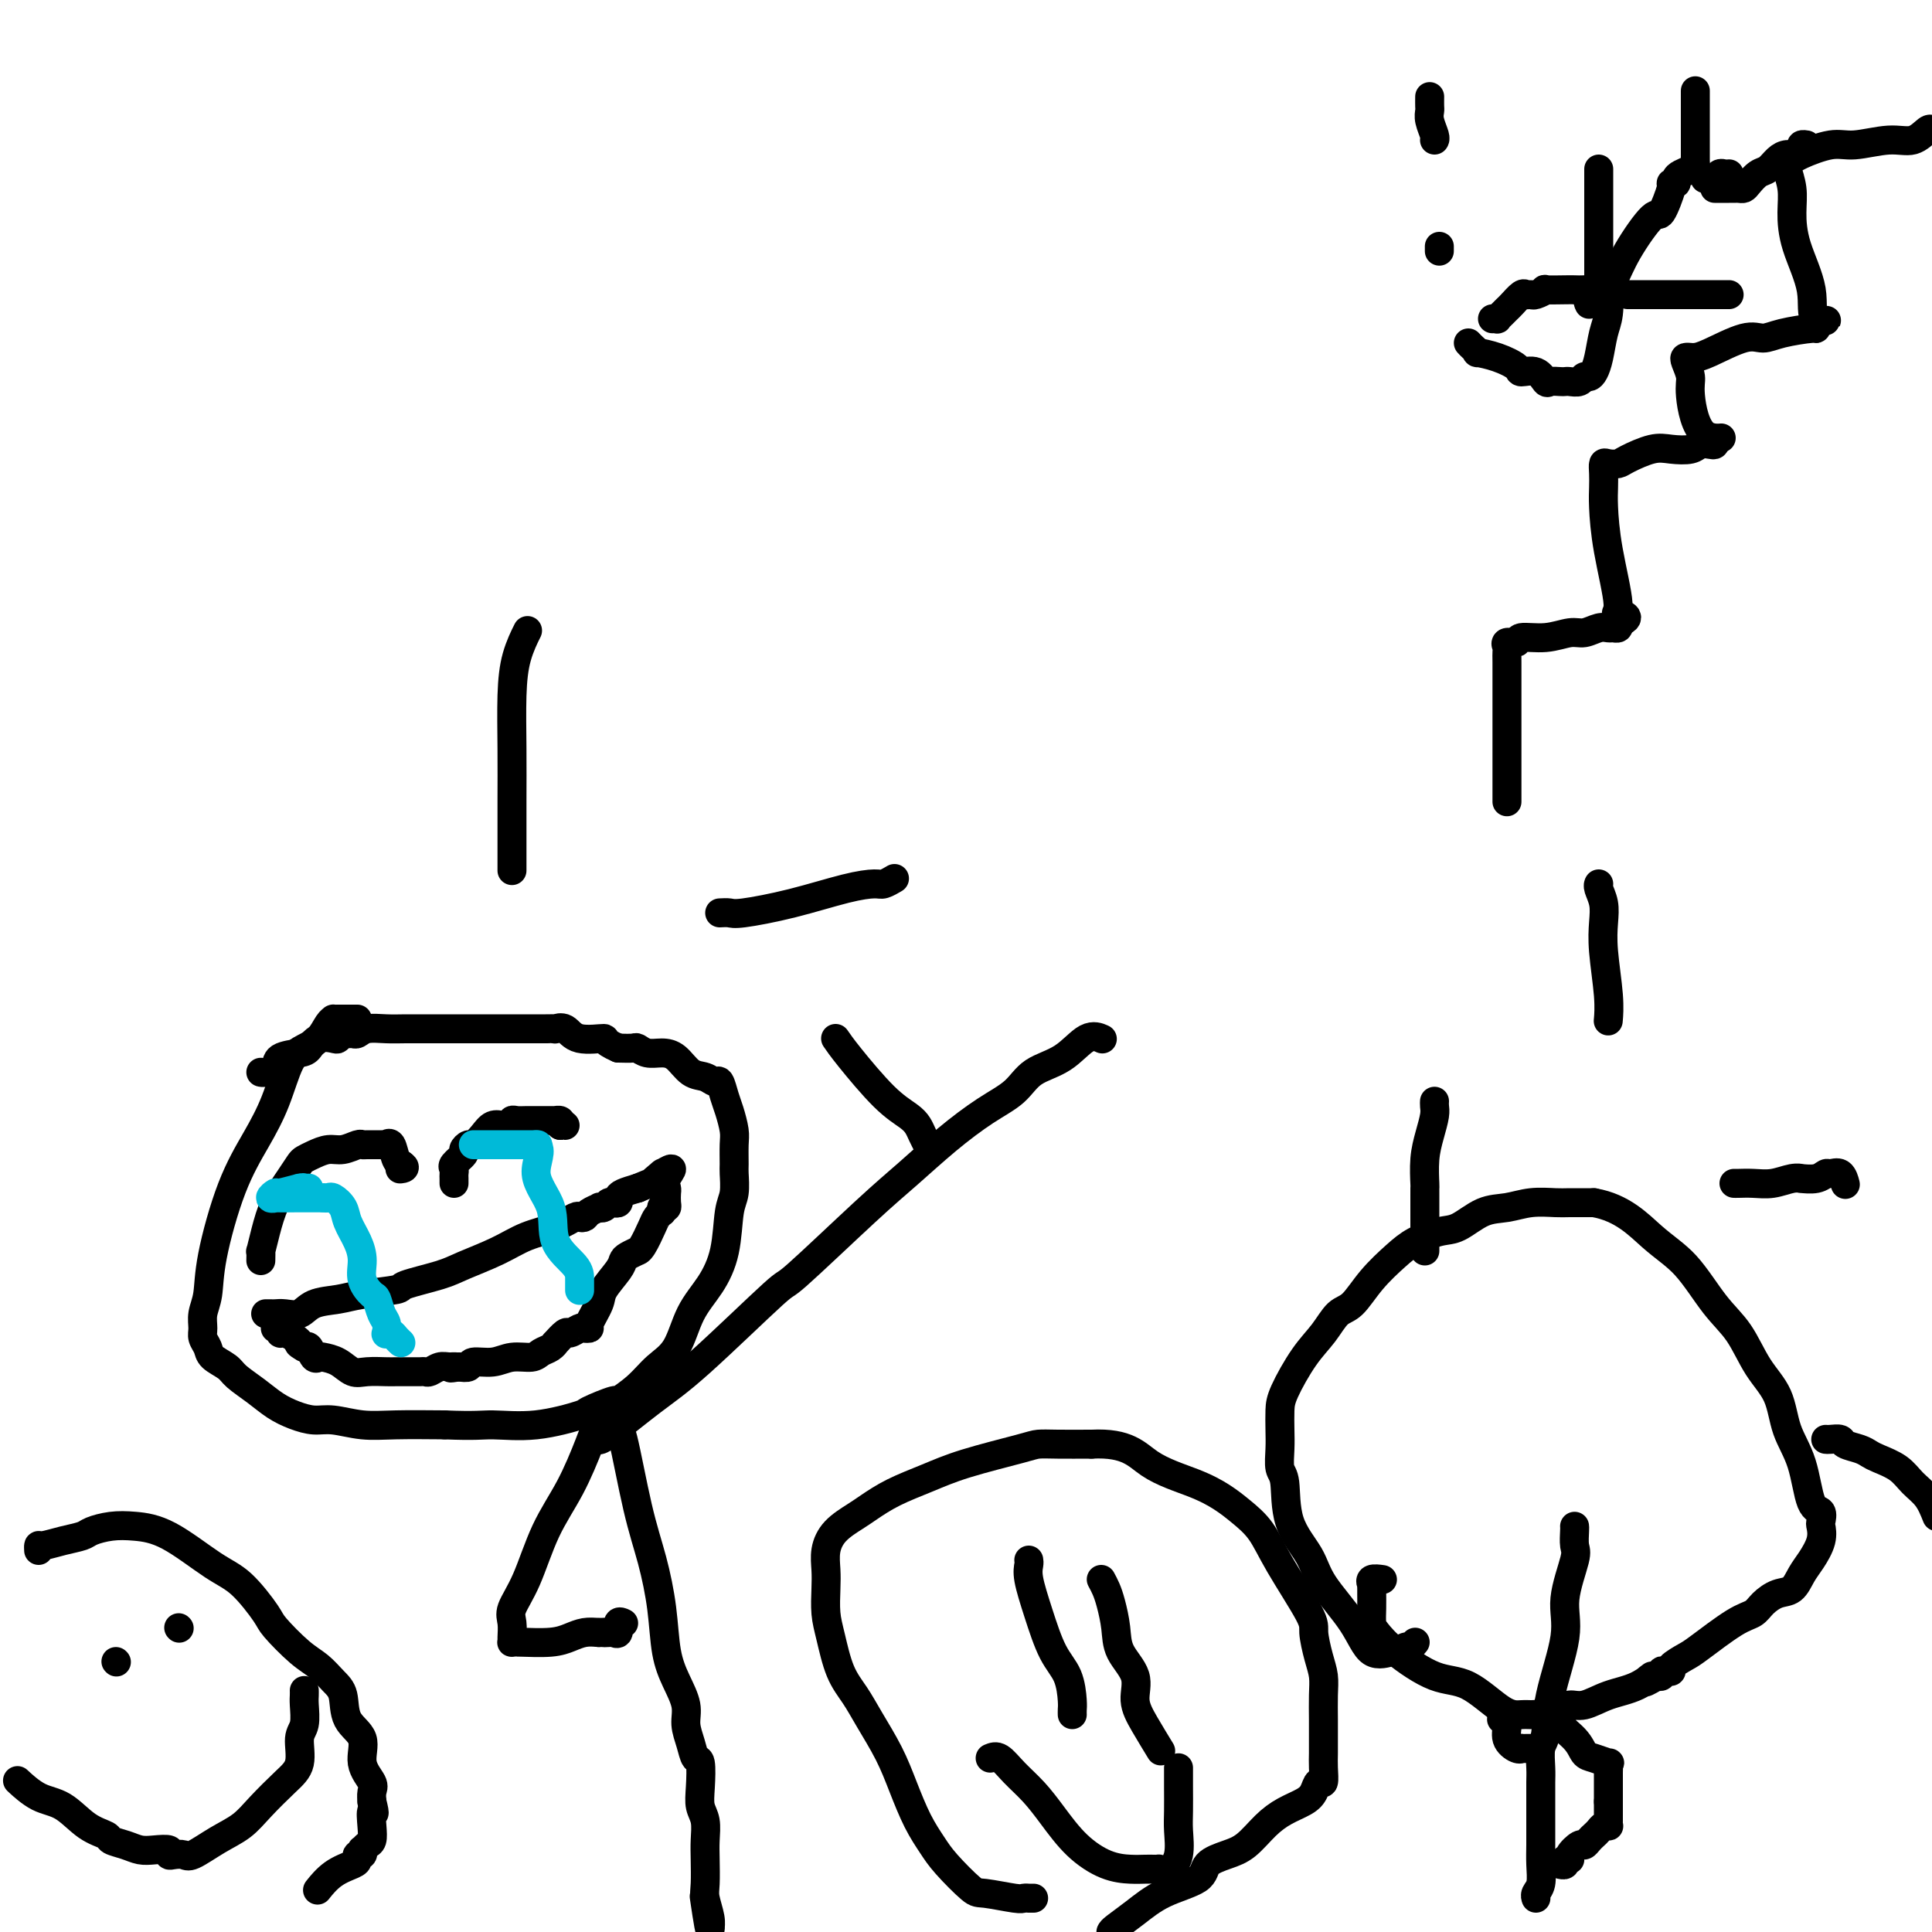 <svg viewBox='0 0 400 400' version='1.1' xmlns='http://www.w3.org/2000/svg' xmlns:xlink='http://www.w3.org/1999/xlink'><g fill='none' stroke='#000000' stroke-width='6' stroke-linecap='round' stroke-linejoin='round'><path d='M74,211c-0.341,-0.000 -0.683,-0.000 -1,0c-0.317,0.000 -0.611,0.000 -1,0c-0.389,-0.000 -0.874,-0.000 -1,0c-0.126,0.000 0.107,0.001 0,0c-0.107,-0.001 -0.556,-0.005 -1,0c-0.444,0.005 -0.884,0.018 -1,0c-0.116,-0.018 0.093,-0.067 0,0c-0.093,0.067 -0.489,0.248 -1,1c-0.511,0.752 -1.139,2.074 -2,3c-0.861,0.926 -1.955,1.457 -3,2c-1.045,0.543 -2.042,1.098 -3,3c-0.958,1.902 -1.877,5.152 -3,8c-1.123,2.848 -2.448,5.294 -4,8c-1.552,2.706 -3.330,5.673 -5,10c-1.670,4.327 -3.233,10.013 -4,14c-0.767,3.987 -0.738,6.276 -1,8c-0.262,1.724 -0.815,2.885 -1,4c-0.185,1.115 -0.001,2.186 0,3c0.001,0.814 -0.181,1.372 0,2c0.181,0.628 0.726,1.326 1,2c0.274,0.674 0.278,1.325 1,2c0.722,0.675 2.163,1.375 3,2c0.837,0.625 1.070,1.177 2,2c0.930,0.823 2.557,1.918 4,3c1.443,1.082 2.702,2.150 4,3c1.298,0.850 2.636,1.482 4,2c1.364,0.518 2.755,0.923 4,1c1.245,0.077 2.344,-0.175 4,0c1.656,0.175 3.869,0.778 6,1c2.131,0.222 4.180,0.063 7,0c2.820,-0.063 6.410,-0.032 10,0'/><path d='M92,295c6.658,0.279 7.803,-0.024 10,0c2.197,0.024 5.447,0.377 9,0c3.553,-0.377 7.409,-1.482 9,-2c1.591,-0.518 0.918,-0.449 2,-1c1.082,-0.551 3.921,-1.722 5,-2c1.079,-0.278 0.399,0.338 1,0c0.601,-0.338 2.485,-1.631 4,-3c1.515,-1.369 2.661,-2.813 4,-4c1.339,-1.187 2.869,-2.117 4,-4c1.131,-1.883 1.862,-4.719 3,-7c1.138,-2.281 2.683,-4.009 4,-6c1.317,-1.991 2.405,-4.247 3,-7c0.595,-2.753 0.695,-6.005 1,-8c0.305,-1.995 0.815,-2.735 1,-4c0.185,-1.265 0.047,-3.056 0,-4c-0.047,-0.944 -0.001,-1.042 0,-2c0.001,-0.958 -0.041,-2.776 0,-4c0.041,-1.224 0.166,-1.854 0,-3c-0.166,-1.146 -0.624,-2.808 -1,-4c-0.376,-1.192 -0.670,-1.914 -1,-3c-0.330,-1.086 -0.696,-2.536 -1,-3c-0.304,-0.464 -0.545,0.057 -1,0c-0.455,-0.057 -1.122,-0.694 -2,-1c-0.878,-0.306 -1.965,-0.282 -3,-1c-1.035,-0.718 -2.016,-2.178 -3,-3c-0.984,-0.822 -1.971,-1.005 -3,-1c-1.029,0.005 -2.101,0.197 -3,0c-0.899,-0.197 -1.627,-0.784 -2,-1c-0.373,-0.216 -0.392,-0.062 -1,0c-0.608,0.062 -1.804,0.031 -3,0'/><path d='M128,217c-3.664,-1.568 -2.326,-1.989 -3,-2c-0.674,-0.011 -3.362,0.389 -5,0c-1.638,-0.389 -2.228,-1.568 -3,-2c-0.772,-0.432 -1.728,-0.116 -2,0c-0.272,0.116 0.139,0.031 0,0c-0.139,-0.031 -0.829,-0.008 -2,0c-1.171,0.008 -2.825,0.002 -4,0c-1.175,-0.002 -1.872,-0.001 -3,0c-1.128,0.001 -2.689,0.000 -4,0c-1.311,-0.000 -2.374,-0.000 -4,0c-1.626,0.000 -3.817,0.000 -5,0c-1.183,-0.000 -1.360,-0.001 -2,0c-0.640,0.001 -1.744,0.004 -3,0c-1.256,-0.004 -2.665,-0.015 -4,0c-1.335,0.015 -2.595,0.057 -4,0c-1.405,-0.057 -2.954,-0.212 -4,0c-1.046,0.212 -1.590,0.793 -2,1c-0.410,0.207 -0.685,0.042 -1,0c-0.315,-0.042 -0.668,0.040 -1,0c-0.332,-0.040 -0.642,-0.200 -1,0c-0.358,0.200 -0.765,0.761 -1,1c-0.235,0.239 -0.298,0.157 -1,0c-0.702,-0.157 -2.043,-0.389 -3,0c-0.957,0.389 -1.531,1.400 -2,2c-0.469,0.600 -0.833,0.788 -2,1c-1.167,0.212 -3.136,0.449 -4,1c-0.864,0.551 -0.623,1.416 -1,2c-0.377,0.584 -1.371,0.888 -2,1c-0.629,0.112 -0.894,0.032 -1,0c-0.106,-0.032 -0.053,-0.016 0,0'/><path d='M55,272c0.350,-0.004 0.700,-0.008 1,0c0.300,0.008 0.551,0.027 1,0c0.449,-0.027 1.095,-0.101 2,0c0.905,0.101 2.069,0.378 3,0c0.931,-0.378 1.631,-1.410 3,-2c1.369,-0.590 3.409,-0.739 5,-1c1.591,-0.261 2.733,-0.636 5,-1c2.267,-0.364 5.659,-0.719 7,-1c1.341,-0.281 0.632,-0.488 2,-1c1.368,-0.512 4.812,-1.330 7,-2c2.188,-0.670 3.119,-1.192 5,-2c1.881,-0.808 4.713,-1.901 7,-3c2.287,-1.099 4.028,-2.203 6,-3c1.972,-0.797 4.176,-1.288 6,-2c1.824,-0.712 3.267,-1.644 4,-2c0.733,-0.356 0.756,-0.134 1,0c0.244,0.134 0.709,0.180 1,0c0.291,-0.180 0.407,-0.588 1,-1c0.593,-0.412 1.664,-0.829 2,-1c0.336,-0.171 -0.064,-0.098 0,0c0.064,0.098 0.591,0.219 1,0c0.409,-0.219 0.700,-0.780 1,-1c0.300,-0.220 0.611,-0.100 1,0c0.389,0.100 0.857,0.182 1,0c0.143,-0.182 -0.038,-0.626 0,-1c0.038,-0.374 0.297,-0.678 1,-1c0.703,-0.322 1.852,-0.661 3,-1'/><path d='M132,246c6.891,-2.884 3.618,-1.093 3,-1c-0.618,0.093 1.418,-1.513 2,-2c0.582,-0.487 -0.289,0.145 0,0c0.289,-0.145 1.737,-1.066 2,-1c0.263,0.066 -0.661,1.117 -1,2c-0.339,0.883 -0.094,1.596 0,2c0.094,0.404 0.035,0.500 0,1c-0.035,0.500 -0.048,1.404 0,2c0.048,0.596 0.157,0.885 0,1c-0.157,0.115 -0.578,0.058 -1,0'/><path d='M137,250c0.052,1.265 0.181,0.928 0,1c-0.181,0.072 -0.674,0.554 -1,1c-0.326,0.446 -0.486,0.854 -1,2c-0.514,1.146 -1.381,3.028 -2,4c-0.619,0.972 -0.990,1.035 -1,1c-0.010,-0.035 0.340,-0.168 0,0c-0.340,0.168 -1.371,0.637 -2,1c-0.629,0.363 -0.856,0.619 -1,1c-0.144,0.381 -0.206,0.887 -1,2c-0.794,1.113 -2.321,2.835 -3,4c-0.679,1.165 -0.509,1.775 -1,3c-0.491,1.225 -1.641,3.065 -2,4c-0.359,0.935 0.074,0.967 0,1c-0.074,0.033 -0.654,0.069 -1,0c-0.346,-0.069 -0.456,-0.244 -1,0c-0.544,0.244 -1.521,0.906 -2,1c-0.479,0.094 -0.460,-0.378 -1,0c-0.540,0.378 -1.637,1.608 -2,2c-0.363,0.392 0.010,-0.054 0,0c-0.010,0.054 -0.402,0.607 -1,1c-0.598,0.393 -1.400,0.626 -2,1c-0.600,0.374 -0.996,0.888 -2,1c-1.004,0.112 -2.614,-0.180 -4,0c-1.386,0.180 -2.547,0.832 -4,1c-1.453,0.168 -3.199,-0.147 -4,0c-0.801,0.147 -0.657,0.756 -1,1c-0.343,0.244 -1.171,0.122 -2,0'/><path d='M95,283c-2.820,0.460 -1.372,0.109 -1,0c0.372,-0.109 -0.334,0.023 -1,0c-0.666,-0.023 -1.292,-0.202 -2,0c-0.708,0.202 -1.497,0.786 -2,1c-0.503,0.214 -0.719,0.057 -1,0c-0.281,-0.057 -0.626,-0.015 -1,0c-0.374,0.015 -0.778,0.004 -1,0c-0.222,-0.004 -0.261,0.001 -1,0c-0.739,-0.001 -2.178,-0.007 -3,0c-0.822,0.007 -1.026,0.026 -2,0c-0.974,-0.026 -2.719,-0.099 -4,0c-1.281,0.099 -2.097,0.368 -3,0c-0.903,-0.368 -1.891,-1.374 -3,-2c-1.109,-0.626 -2.339,-0.872 -3,-1c-0.661,-0.128 -0.755,-0.137 -1,0c-0.245,0.137 -0.643,0.422 -1,0c-0.357,-0.422 -0.673,-1.549 -1,-2c-0.327,-0.451 -0.663,-0.225 -1,0'/><path d='M63,279c-1.741,-0.957 -1.092,-0.849 -1,-1c0.092,-0.151 -0.371,-0.562 -1,-1c-0.629,-0.438 -1.423,-0.902 -2,-1c-0.577,-0.098 -0.938,0.170 -1,0c-0.062,-0.170 0.176,-0.776 0,-1c-0.176,-0.224 -0.764,-0.064 -1,0c-0.236,0.064 -0.118,0.032 0,0'/><path d='M94,245c0.004,-0.336 0.009,-0.671 0,-1c-0.009,-0.329 -0.031,-0.651 0,-1c0.031,-0.349 0.117,-0.725 0,-1c-0.117,-0.275 -0.436,-0.451 0,-1c0.436,-0.549 1.625,-1.473 2,-2c0.375,-0.527 -0.066,-0.656 0,-1c0.066,-0.344 0.637,-0.901 1,-1c0.363,-0.099 0.517,0.260 1,0c0.483,-0.260 1.296,-1.141 2,-2c0.704,-0.859 1.298,-1.698 2,-2c0.702,-0.302 1.511,-0.067 2,0c0.489,0.067 0.658,-0.035 1,0c0.342,0.035 0.856,0.205 1,0c0.144,-0.205 -0.081,-0.787 0,-1c0.081,-0.213 0.470,-0.057 1,0c0.530,0.057 1.203,0.015 2,0c0.797,-0.015 1.719,-0.004 2,0c0.281,0.004 -0.078,0.001 0,0c0.078,-0.001 0.594,-0.000 1,0c0.406,0.000 0.701,-0.001 1,0c0.299,0.001 0.602,0.003 1,0c0.398,-0.003 0.890,-0.011 1,0c0.110,0.011 -0.163,0.041 0,0c0.163,-0.041 0.761,-0.155 1,0c0.239,0.155 0.120,0.577 0,1'/><path d='M116,233c2.400,0.000 1.400,0.000 1,0c-0.400,0.000 -0.200,0.000 0,0'/><path d='M54,261c0.020,-0.927 0.039,-1.854 0,-2c-0.039,-0.146 -0.137,0.490 0,0c0.137,-0.490 0.508,-2.106 1,-4c0.492,-1.894 1.104,-4.065 2,-6c0.896,-1.935 2.077,-3.633 3,-5c0.923,-1.367 1.587,-2.404 2,-3c0.413,-0.596 0.576,-0.752 1,-1c0.424,-0.248 1.108,-0.588 2,-1c0.892,-0.412 1.991,-0.895 3,-1c1.009,-0.105 1.927,0.168 3,0c1.073,-0.168 2.302,-0.777 3,-1c0.698,-0.223 0.866,-0.059 1,0c0.134,0.059 0.235,0.013 1,0c0.765,-0.013 2.194,0.007 3,0c0.806,-0.007 0.990,-0.040 1,0c0.010,0.040 -0.155,0.154 0,0c0.155,-0.154 0.629,-0.577 1,0c0.371,0.577 0.638,2.155 1,3c0.362,0.845 0.818,0.956 1,1c0.182,0.044 0.091,0.022 0,0'/><path d='M83,241c1.400,0.844 0.400,0.956 0,1c-0.400,0.044 -0.200,0.022 0,0'/><path d='M128,292c-0.003,0.379 -0.006,0.758 0,1c0.006,0.242 0.021,0.346 0,1c-0.021,0.654 -0.080,1.858 0,2c0.080,0.142 0.297,-0.778 1,2c0.703,2.778 1.893,9.253 3,14c1.107,4.747 2.133,7.767 3,11c0.867,3.233 1.576,6.678 2,10c0.424,3.322 0.561,6.520 1,9c0.439,2.480 1.178,4.241 2,6c0.822,1.759 1.727,3.515 2,5c0.273,1.485 -0.084,2.701 0,4c0.084,1.299 0.610,2.683 1,4c0.390,1.317 0.644,2.567 1,3c0.356,0.433 0.813,0.047 1,1c0.187,0.953 0.103,3.243 0,5c-0.103,1.757 -0.223,2.981 0,4c0.223,1.019 0.791,1.832 1,3c0.209,1.168 0.060,2.690 0,4c-0.060,1.310 -0.030,2.408 0,4c0.030,1.592 0.061,3.678 0,5c-0.061,1.322 -0.212,1.880 0,3c0.212,1.120 0.788,2.802 1,4c0.212,1.198 0.061,1.914 0,2c-0.061,0.086 -0.030,-0.457 0,-1'/><path d='M147,398c0.244,4.400 -0.644,-1.600 -1,-4c-0.356,-2.400 -0.178,-1.200 0,0'/><path d='M128,294c0.058,0.007 0.116,0.013 0,0c-0.116,-0.013 -0.406,-0.047 -1,0c-0.594,0.047 -1.491,0.174 -2,0c-0.509,-0.174 -0.628,-0.649 -1,0c-0.372,0.649 -0.997,2.421 -2,5c-1.003,2.579 -2.384,5.964 -4,9c-1.616,3.036 -3.466,5.724 -5,9c-1.534,3.276 -2.751,7.141 -4,10c-1.249,2.859 -2.532,4.714 -3,6c-0.468,1.286 -0.123,2.005 0,3c0.123,0.995 0.024,2.267 0,3c-0.024,0.733 0.027,0.926 0,1c-0.027,0.074 -0.132,0.030 0,0c0.132,-0.030 0.499,-0.047 2,0c1.501,0.047 4.134,0.157 6,0c1.866,-0.157 2.964,-0.581 4,-1c1.036,-0.419 2.010,-0.834 3,-1c0.990,-0.166 1.995,-0.083 3,0'/><path d='M124,338c2.962,-0.157 1.367,-0.050 1,0c-0.367,0.050 0.494,0.041 1,0c0.506,-0.041 0.658,-0.116 1,0c0.342,0.116 0.875,0.423 1,0c0.125,-0.423 -0.159,-1.575 0,-2c0.159,-0.425 0.760,-0.121 1,0c0.240,0.121 0.120,0.061 0,0'/><path d='M123,298c0.423,0.017 0.847,0.034 1,0c0.153,-0.034 0.036,-0.120 0,0c-0.036,0.120 0.010,0.446 2,-1c1.990,-1.446 5.923,-4.665 9,-7c3.077,-2.335 5.296,-3.788 10,-8c4.704,-4.212 11.893,-11.185 15,-14c3.107,-2.815 2.132,-1.474 5,-4c2.868,-2.526 9.580,-8.919 14,-13c4.420,-4.081 6.550,-5.849 9,-8c2.450,-2.151 5.221,-4.685 8,-7c2.779,-2.315 5.566,-4.411 8,-6c2.434,-1.589 4.516,-2.671 6,-4c1.484,-1.329 2.370,-2.906 4,-4c1.630,-1.094 4.004,-1.706 6,-3c1.996,-1.294 3.614,-3.272 5,-4c1.386,-0.728 2.539,-0.208 3,0c0.461,0.208 0.231,0.104 0,0'/><path d='M106,180c-0.000,0.219 -0.001,0.438 0,0c0.001,-0.438 0.002,-1.532 0,-4c-0.002,-2.468 -0.007,-6.308 0,-10c0.007,-3.692 0.027,-7.235 0,-11c-0.027,-3.765 -0.100,-7.751 0,-11c0.100,-3.249 0.373,-5.759 1,-8c0.627,-2.241 1.608,-4.212 2,-5c0.392,-0.788 0.196,-0.394 0,0'/><path d='M149,189c0.732,-0.039 1.464,-0.077 2,0c0.536,0.077 0.878,0.270 3,0c2.122,-0.270 6.026,-1.004 10,-2c3.974,-0.996 8.018,-2.253 11,-3c2.982,-0.747 4.902,-0.984 6,-1c1.098,-0.016 1.372,0.188 2,0c0.628,-0.188 1.608,-0.768 2,-1c0.392,-0.232 0.196,-0.116 0,0'/><path d='M173,215c0.612,0.893 1.225,1.786 3,4c1.775,2.214 4.714,5.749 7,8c2.286,2.251 3.919,3.216 5,4c1.081,0.784 1.609,1.385 2,2c0.391,0.615 0.644,1.242 1,2c0.356,0.758 0.816,1.645 1,2c0.184,0.355 0.092,0.177 0,0'/></g>
<g fill='none' stroke='#00BAD8' stroke-width='6' stroke-linecap='round' stroke-linejoin='round'><path d='M104,237c-0.364,0.000 -0.729,0.000 -1,0c-0.271,0.000 -0.449,0.000 -1,0c-0.551,-0.000 -1.475,0.000 -2,0c-0.525,-0.000 -0.652,0.000 -1,0c-0.348,-0.000 -0.916,0.000 -1,0c-0.084,0.000 0.318,0.000 1,0c0.682,-0.000 1.644,0.000 2,0c0.356,0.000 0.106,0.000 1,0c0.894,0.000 2.930,0.000 4,0c1.070,0.000 1.173,0.000 2,0c0.827,0.000 2.379,0.000 3,0c0.621,0.000 0.310,0.000 0,0'/><path d='M111,237c1.520,1.029 -0.181,3.602 0,6c0.181,2.398 2.245,4.622 3,7c0.755,2.378 0.202,4.911 1,7c0.798,2.089 2.946,3.735 4,5c1.054,1.265 1.015,2.148 1,3c-0.015,0.852 -0.004,1.672 0,2c0.004,0.328 0.002,0.164 0,0'/><path d='M62,246c-0.075,-0.001 -0.149,-0.001 0,0c0.149,0.001 0.523,0.004 1,0c0.477,-0.004 1.057,-0.016 1,0c-0.057,0.016 -0.753,0.061 -1,0c-0.247,-0.061 -0.047,-0.226 -1,0c-0.953,0.226 -3.058,0.845 -4,1c-0.942,0.155 -0.719,-0.155 -1,0c-0.281,0.155 -1.065,0.774 -1,1c0.065,0.226 0.977,0.061 1,0c0.023,-0.061 -0.845,-0.016 0,0c0.845,0.016 3.402,0.004 5,0c1.598,-0.004 2.238,-0.001 3,0c0.762,0.001 1.646,0.000 2,0c0.354,-0.000 0.177,-0.000 0,0'/><path d='M67,248c0.366,0.043 0.731,0.086 1,0c0.269,-0.086 0.440,-0.302 1,0c0.560,0.302 1.507,1.123 2,2c0.493,0.877 0.531,1.812 1,3c0.469,1.188 1.368,2.631 2,4c0.632,1.369 0.995,2.664 1,4c0.005,1.336 -0.349,2.714 0,4c0.349,1.286 1.400,2.482 2,3c0.600,0.518 0.748,0.360 1,1c0.252,0.640 0.606,2.080 1,3c0.394,0.920 0.826,1.321 1,2c0.174,0.679 0.089,1.636 0,2c-0.089,0.364 -0.181,0.136 0,0c0.181,-0.136 0.636,-0.181 1,0c0.364,0.181 0.636,0.587 1,1c0.364,0.413 0.818,0.832 1,1c0.182,0.168 0.091,0.084 0,0'/></g>
<g fill='none' stroke='#000000' stroke-width='6' stroke-linecap='round' stroke-linejoin='round'><path d='M8,321c-0.022,-0.446 -0.044,-0.893 0,-1c0.044,-0.107 0.153,0.125 1,0c0.847,-0.125 2.433,-0.609 4,-1c1.567,-0.391 3.114,-0.691 4,-1c0.886,-0.309 1.110,-0.627 2,-1c0.890,-0.373 2.445,-0.802 4,-1c1.555,-0.198 3.110,-0.166 5,0c1.890,0.166 4.114,0.464 7,2c2.886,1.536 6.435,4.309 9,6c2.565,1.691 4.146,2.300 6,4c1.854,1.700 3.981,4.489 5,6c1.019,1.511 0.932,1.743 2,3c1.068,1.257 3.292,3.540 5,5c1.708,1.460 2.900,2.097 4,3c1.100,0.903 2.107,2.071 3,3c0.893,0.929 1.673,1.618 2,3c0.327,1.382 0.203,3.458 1,5c0.797,1.542 2.515,2.550 3,4c0.485,1.450 -0.262,3.342 0,5c0.262,1.658 1.534,3.084 2,4c0.466,0.916 0.125,1.324 0,2c-0.125,0.676 -0.036,1.622 0,2c0.036,0.378 0.018,0.189 0,0'/><path d='M77,373c0.931,3.720 0.260,2.020 0,2c-0.260,-0.020 -0.108,1.640 0,3c0.108,1.360 0.174,2.421 0,3c-0.174,0.579 -0.586,0.676 -1,1c-0.414,0.324 -0.829,0.874 -1,1c-0.171,0.126 -0.099,-0.174 0,0c0.099,0.174 0.225,0.822 0,1c-0.225,0.178 -0.800,-0.113 -1,0c-0.200,0.113 -0.026,0.630 0,1c0.026,0.370 -0.096,0.594 -1,1c-0.904,0.406 -2.590,0.994 -4,2c-1.410,1.006 -2.546,2.430 -3,3c-0.454,0.570 -0.227,0.285 0,0'/><path d='M4,369c-0.333,-0.308 -0.667,-0.615 0,0c0.667,0.615 2.334,2.154 4,3c1.666,0.846 3.331,1.000 5,2c1.669,1.000 3.342,2.846 5,4c1.658,1.154 3.300,1.616 4,2c0.700,0.384 0.458,0.690 1,1c0.542,0.310 1.868,0.623 3,1c1.132,0.377 2.071,0.819 3,1c0.929,0.181 1.849,0.100 3,0c1.151,-0.100 2.533,-0.221 3,0c0.467,0.221 0.021,0.782 0,1c-0.021,0.218 0.385,0.092 1,0c0.615,-0.092 1.440,-0.151 2,0c0.560,0.151 0.856,0.512 2,0c1.144,-0.512 3.138,-1.895 5,-3c1.862,-1.105 3.594,-1.931 5,-3c1.406,-1.069 2.486,-2.381 4,-4c1.514,-1.619 3.464,-3.543 5,-5c1.536,-1.457 2.660,-2.446 3,-4c0.340,-1.554 -0.105,-3.674 0,-5c0.105,-1.326 0.760,-1.858 1,-3c0.240,-1.142 0.064,-2.894 0,-4c-0.064,-1.106 -0.017,-1.567 0,-2c0.017,-0.433 0.005,-0.838 0,-1c-0.005,-0.162 -0.002,-0.081 0,0'/><path d='M24,344c0.000,0.000 0.100,0.100 0.1,0.1'/><path d='M37,337c0.000,0.000 0.100,0.100 0.1,0.1'/><path d='M312,166c-0.000,-0.326 -0.000,-0.652 0,-1c0.000,-0.348 0.000,-0.719 0,-2c-0.000,-1.281 -0.000,-3.471 0,-6c0.000,-2.529 0.001,-5.398 0,-8c-0.001,-2.602 -0.002,-4.936 0,-7c0.002,-2.064 0.008,-3.858 0,-5c-0.008,-1.142 -0.030,-1.630 0,-2c0.030,-0.370 0.114,-0.620 0,-1c-0.114,-0.380 -0.424,-0.891 0,-1c0.424,-0.109 1.583,0.182 2,0c0.417,-0.182 0.093,-0.837 1,-1c0.907,-0.163 3.045,0.167 5,0c1.955,-0.167 3.728,-0.829 5,-1c1.272,-0.171 2.043,0.151 3,0c0.957,-0.151 2.099,-0.775 3,-1c0.901,-0.225 1.561,-0.050 2,0c0.439,0.050 0.657,-0.025 1,0c0.343,0.025 0.812,0.150 1,0c0.188,-0.150 0.094,-0.575 0,-1'/><path d='M335,129c3.530,-1.249 0.855,-1.870 0,-2c-0.855,-0.130 0.111,0.233 0,-2c-0.111,-2.233 -1.298,-7.061 -2,-11c-0.702,-3.939 -0.918,-6.989 -1,-9c-0.082,-2.011 -0.029,-2.983 0,-4c0.029,-1.017 0.036,-2.078 0,-3c-0.036,-0.922 -0.113,-1.705 0,-2c0.113,-0.295 0.416,-0.104 1,0c0.584,0.104 1.448,0.120 2,0c0.552,-0.120 0.791,-0.376 2,-1c1.209,-0.624 3.388,-1.618 5,-2c1.612,-0.382 2.656,-0.154 4,0c1.344,0.154 2.987,0.235 4,0c1.013,-0.235 1.395,-0.785 2,-1c0.605,-0.215 1.432,-0.096 2,0c0.568,0.096 0.877,0.170 1,0c0.123,-0.170 0.062,-0.585 0,-1'/><path d='M355,91c3.291,-0.877 0.019,0.430 -2,-1c-2.019,-1.430 -2.787,-5.599 -3,-8c-0.213,-2.401 0.127,-3.036 0,-4c-0.127,-0.964 -0.723,-2.259 -1,-3c-0.277,-0.741 -0.237,-0.928 0,-1c0.237,-0.072 0.671,-0.029 1,0c0.329,0.029 0.553,0.044 1,0c0.447,-0.044 1.118,-0.145 3,-1c1.882,-0.855 4.973,-2.463 7,-3c2.027,-0.537 2.988,-0.003 4,0c1.012,0.003 2.075,-0.525 4,-1c1.925,-0.475 4.710,-0.897 6,-1c1.290,-0.103 1.083,0.113 1,0c-0.083,-0.113 -0.041,-0.557 0,-1'/><path d='M376,67c4.193,-1.220 1.177,-0.272 0,-1c-1.177,-0.728 -0.515,-3.134 -1,-6c-0.485,-2.866 -2.116,-6.193 -3,-9c-0.884,-2.807 -1.022,-5.096 -1,-7c0.022,-1.904 0.205,-3.424 0,-5c-0.205,-1.576 -0.799,-3.209 -1,-4c-0.201,-0.791 -0.010,-0.742 0,-1c0.010,-0.258 -0.160,-0.824 0,-1c0.160,-0.176 0.650,0.040 1,0c0.350,-0.040 0.561,-0.334 2,-1c1.439,-0.666 4.105,-1.702 6,-2c1.895,-0.298 3.019,0.144 5,0c1.981,-0.144 4.820,-0.874 7,-1c2.180,-0.126 3.702,0.351 5,0c1.298,-0.351 2.371,-1.529 3,-2c0.629,-0.471 0.815,-0.236 1,0'/><path d='M304,71c0.285,0.305 0.571,0.610 1,1c0.429,0.390 1.002,0.865 1,1c-0.002,0.135 -0.580,-0.071 0,0c0.580,0.071 2.316,0.419 4,1c1.684,0.581 3.315,1.395 4,2c0.685,0.605 0.425,0.999 1,1c0.575,0.001 1.986,-0.392 3,0c1.014,0.392 1.633,1.569 2,2c0.367,0.431 0.483,0.117 1,0c0.517,-0.117 1.434,-0.035 2,0c0.566,0.035 0.782,0.024 1,0c0.218,-0.024 0.440,-0.061 1,0c0.560,0.061 1.460,0.220 2,0c0.540,-0.220 0.722,-0.817 1,-1c0.278,-0.183 0.652,0.050 1,0c0.348,-0.050 0.668,-0.382 1,-1c0.332,-0.618 0.675,-1.522 1,-3c0.325,-1.478 0.634,-3.530 1,-5c0.366,-1.470 0.791,-2.357 1,-4c0.209,-1.643 0.203,-4.041 0,-5c-0.203,-0.959 -0.601,-0.480 -1,0'/><path d='M332,60c-0.036,-2.166 -0.626,-0.580 -1,0c-0.374,0.580 -0.533,0.156 -1,0c-0.467,-0.156 -1.244,-0.043 -2,0c-0.756,0.043 -1.491,0.015 -2,0c-0.509,-0.015 -0.791,-0.018 -2,0c-1.209,0.018 -3.347,0.058 -4,0c-0.653,-0.058 0.177,-0.213 0,0c-0.177,0.213 -1.361,0.796 -2,1c-0.639,0.204 -0.735,0.030 -1,0c-0.265,-0.030 -0.701,0.086 -1,0c-0.299,-0.086 -0.462,-0.373 -1,0c-0.538,0.373 -1.449,1.406 -2,2c-0.551,0.594 -0.740,0.748 -1,1c-0.260,0.252 -0.592,0.604 -1,1c-0.408,0.396 -0.893,0.838 -1,1c-0.107,0.162 0.163,0.044 0,0c-0.163,-0.044 -0.761,-0.012 -1,0c-0.239,0.012 -0.120,0.006 0,0'/><path d='M329,63c-0.209,-0.438 -0.417,-0.875 0,-1c0.417,-0.125 1.460,0.063 2,0c0.540,-0.063 0.577,-0.376 1,-1c0.423,-0.624 1.231,-1.558 2,-3c0.769,-1.442 1.497,-3.392 3,-6c1.503,-2.608 3.780,-5.875 5,-7c1.220,-1.125 1.384,-0.108 2,-1c0.616,-0.892 1.684,-3.692 2,-5c0.316,-1.308 -0.119,-1.124 0,-1c0.119,0.124 0.792,0.187 1,0c0.208,-0.187 -0.049,-0.625 0,-1c0.049,-0.375 0.405,-0.688 1,-1c0.595,-0.312 1.429,-0.622 2,-1c0.571,-0.378 0.877,-0.822 1,-1c0.123,-0.178 0.061,-0.089 0,0'/><path d='M351,34c0.000,-0.192 0.000,-0.384 0,-1c0.000,-0.616 0.000,-1.655 0,-3c0.000,-1.345 0.000,-2.995 0,-4c0.000,-1.005 0.000,-1.366 0,-2c0.000,-0.634 0.000,-1.541 0,-2c0.000,-0.459 0.000,-0.470 0,-1c-0.000,-0.530 0.000,-1.580 0,-2c0.000,-0.420 0.000,-0.210 0,0'/><path d='M353,37c0.334,-0.030 0.668,-0.061 1,0c0.332,0.061 0.664,0.212 1,0c0.336,-0.212 0.678,-0.789 1,-1c0.322,-0.211 0.625,-0.057 1,0c0.375,0.057 0.821,0.016 1,0c0.179,-0.016 0.089,-0.008 0,0'/><path d='M331,60c0.000,-0.377 0.000,-0.754 0,-1c0.000,-0.246 0.000,-0.361 0,-1c0.000,-0.639 0.000,-1.802 0,-3c-0.000,-1.198 0.000,-2.431 0,-3c0.000,-0.569 0.000,-0.474 0,-1c0.000,-0.526 -0.000,-1.675 0,-3c0.000,-1.325 0.000,-2.828 0,-4c0.000,-1.172 0.000,-2.013 0,-3c0.000,-0.987 0.000,-2.120 0,-3c0.000,-0.880 0.000,-1.506 0,-2c0.000,-0.494 0.000,-0.855 0,-1c-0.000,-0.145 0.000,-0.072 0,0'/><path d='M337,61c-0.011,0.000 -0.022,0.000 0,0c0.022,0.000 0.079,0.000 1,0c0.921,-0.000 2.708,-0.000 4,0c1.292,0.000 2.089,0.000 3,0c0.911,0.000 1.935,-0.000 3,0c1.065,0.000 2.170,0.000 3,0c0.830,0.000 1.385,0.000 2,0c0.615,0.000 1.288,-0.000 2,0c0.712,0.000 1.461,0.000 2,0c0.539,0.000 0.868,0.000 1,0c0.132,0.000 0.066,0.000 0,0'/><path d='M355,39c0.333,-0.000 0.667,-0.000 1,0c0.333,0.000 0.667,0.001 1,0c0.333,-0.001 0.666,-0.002 1,0c0.334,0.002 0.670,0.008 1,0c0.330,-0.008 0.655,-0.028 1,0c0.345,0.028 0.711,0.106 1,0c0.289,-0.106 0.500,-0.397 1,-1c0.500,-0.603 1.289,-1.520 2,-2c0.711,-0.480 1.343,-0.524 2,-1c0.657,-0.476 1.338,-1.385 2,-2c0.662,-0.615 1.305,-0.935 2,-1c0.695,-0.065 1.440,0.126 2,0c0.560,-0.126 0.934,-0.570 1,-1c0.066,-0.430 -0.174,-0.847 0,-1c0.174,-0.153 0.764,-0.044 1,0c0.236,0.044 0.118,0.022 0,0'/><path d='M296,20c-0.008,0.771 -0.016,1.541 0,2c0.016,0.459 0.057,0.606 0,1c-0.057,0.394 -0.211,1.033 0,2c0.211,0.967 0.788,2.260 1,3c0.212,0.740 0.061,0.926 0,1c-0.061,0.074 -0.030,0.037 0,0'/><path d='M298,52c0.000,-0.417 0.000,-0.833 0,-1c0.000,-0.167 0.000,-0.083 0,0'/><path d='M293,340c-0.369,0.455 -0.738,0.911 -1,1c-0.262,0.089 -0.416,-0.188 -1,0c-0.584,0.188 -1.599,0.841 -2,1c-0.401,0.159 -0.188,-0.178 -1,0c-0.812,0.178 -2.649,0.870 -4,0c-1.351,-0.870 -2.218,-3.301 -4,-6c-1.782,-2.699 -4.481,-5.666 -6,-8c-1.519,-2.334 -1.857,-4.035 -3,-6c-1.143,-1.965 -3.091,-4.195 -4,-7c-0.909,-2.805 -0.780,-6.186 -1,-8c-0.220,-1.814 -0.790,-2.061 -1,-3c-0.210,-0.939 -0.059,-2.572 0,-4c0.059,-1.428 0.025,-2.653 0,-4c-0.025,-1.347 -0.040,-2.816 0,-4c0.040,-1.184 0.135,-2.082 1,-4c0.865,-1.918 2.502,-4.854 4,-7c1.498,-2.146 2.859,-3.502 4,-5c1.141,-1.498 2.064,-3.139 3,-4c0.936,-0.861 1.885,-0.942 3,-2c1.115,-1.058 2.397,-3.093 4,-5c1.603,-1.907 3.526,-3.684 5,-5c1.474,-1.316 2.497,-2.169 4,-3c1.503,-0.831 3.485,-1.638 5,-2c1.515,-0.362 2.563,-0.279 4,-1c1.437,-0.721 3.264,-2.246 5,-3c1.736,-0.754 3.379,-0.738 5,-1c1.621,-0.262 3.218,-0.802 5,-1c1.782,-0.198 3.749,-0.053 5,0c1.251,0.053 1.786,0.015 3,0c1.214,-0.015 3.107,-0.008 5,0'/><path d='M330,249c5.931,1.023 9.257,4.579 12,7c2.743,2.421 4.903,3.705 7,6c2.097,2.295 4.132,5.599 6,8c1.868,2.401 3.568,3.898 5,6c1.432,2.102 2.596,4.809 4,7c1.404,2.191 3.049,3.867 4,6c0.951,2.133 1.207,4.722 2,7c0.793,2.278 2.121,4.244 3,7c0.879,2.756 1.309,6.301 2,8c0.691,1.699 1.643,1.550 2,2c0.357,0.450 0.118,1.498 0,2c-0.118,0.502 -0.114,0.457 0,1c0.114,0.543 0.337,1.675 0,3c-0.337,1.325 -1.235,2.844 -2,4c-0.765,1.156 -1.397,1.949 -2,3c-0.603,1.051 -1.175,2.362 -2,3c-0.825,0.638 -1.902,0.605 -3,1c-1.098,0.395 -2.218,1.218 -3,2c-0.782,0.782 -1.226,1.522 -2,2c-0.774,0.478 -1.877,0.692 -4,2c-2.123,1.308 -5.265,3.710 -7,5c-1.735,1.290 -2.063,1.469 -3,2c-0.937,0.531 -2.485,1.414 -3,2c-0.515,0.586 0.002,0.875 0,1c-0.002,0.125 -0.523,0.086 -1,0c-0.477,-0.086 -0.911,-0.219 -1,0c-0.089,0.219 0.168,0.790 0,1c-0.168,0.210 -0.762,0.060 -1,0c-0.238,-0.060 -0.119,-0.030 0,0'/><path d='M343,347c-4.455,2.687 -1.592,0.404 -1,0c0.592,-0.404 -1.085,1.073 -3,2c-1.915,0.927 -4.067,1.306 -6,2c-1.933,0.694 -3.645,1.702 -5,2c-1.355,0.298 -2.351,-0.116 -3,0c-0.649,0.116 -0.951,0.762 -1,1c-0.049,0.238 0.156,0.068 0,0c-0.156,-0.068 -0.672,-0.032 -1,0c-0.328,0.032 -0.469,0.061 -1,0c-0.531,-0.061 -1.454,-0.213 -2,0c-0.546,0.213 -0.716,0.790 -1,1c-0.284,0.210 -0.682,0.052 -1,0c-0.318,-0.052 -0.556,0.000 -1,0c-0.444,-0.000 -1.094,-0.054 -2,0c-0.906,0.054 -2.067,0.215 -4,-1c-1.933,-1.215 -4.637,-3.805 -7,-5c-2.363,-1.195 -4.384,-0.994 -7,-2c-2.616,-1.006 -5.825,-3.219 -8,-5c-2.175,-1.781 -3.315,-3.131 -4,-4c-0.685,-0.869 -0.916,-1.256 -1,-2c-0.084,-0.744 -0.022,-1.845 0,-3c0.022,-1.155 0.004,-2.366 0,-3c-0.004,-0.634 0.006,-0.692 0,-1c-0.006,-0.308 -0.029,-0.867 0,-1c0.029,-0.133 0.111,0.160 0,0c-0.111,-0.160 -0.414,-0.774 0,-1c0.414,-0.226 1.547,-0.065 2,0c0.453,0.065 0.227,0.032 0,0'/><path d='M326,316c0.018,0.120 0.036,0.241 0,1c-0.036,0.759 -0.125,2.157 0,3c0.125,0.843 0.465,1.132 0,3c-0.465,1.868 -1.736,5.314 -2,8c-0.264,2.686 0.479,4.613 0,8c-0.479,3.387 -2.181,8.233 -3,12c-0.819,3.767 -0.755,6.456 -1,8c-0.245,1.544 -0.798,1.942 -1,3c-0.202,1.058 -0.054,2.775 0,4c0.054,1.225 0.014,1.958 0,3c-0.014,1.042 -0.003,2.394 0,4c0.003,1.606 -0.003,3.466 0,5c0.003,1.534 0.015,2.740 0,4c-0.015,1.260 -0.056,2.572 0,4c0.056,1.428 0.211,2.970 0,4c-0.211,1.030 -0.788,1.546 -1,2c-0.212,0.454 -0.061,0.844 0,1c0.061,0.156 0.030,0.078 0,0'/><path d='M322,352c0.108,0.181 0.215,0.363 0,1c-0.215,0.637 -0.754,1.730 0,3c0.754,1.270 2.801,2.718 4,4c1.199,1.282 1.551,2.400 2,3c0.449,0.600 0.996,0.683 2,1c1.004,0.317 2.465,0.869 3,1c0.535,0.131 0.143,-0.158 0,0c-0.143,0.158 -0.038,0.764 0,1c0.038,0.236 0.010,0.102 0,1c-0.010,0.898 -0.003,2.828 0,4c0.003,1.172 0.001,1.586 0,2'/><path d='M333,373c-0.001,1.585 -0.003,1.548 0,2c0.003,0.452 0.012,1.392 0,2c-0.012,0.608 -0.045,0.884 0,1c0.045,0.116 0.167,0.072 0,0c-0.167,-0.072 -0.622,-0.173 -1,0c-0.378,0.173 -0.677,0.619 -1,1c-0.323,0.381 -0.669,0.697 -1,1c-0.331,0.303 -0.648,0.593 -1,1c-0.352,0.407 -0.739,0.931 -1,1c-0.261,0.069 -0.394,-0.318 -1,0c-0.606,0.318 -1.683,1.339 -2,2c-0.317,0.661 0.125,0.962 0,1c-0.125,0.038 -0.818,-0.186 -1,0c-0.182,0.186 0.147,0.782 0,1c-0.147,0.218 -0.770,0.059 -1,0c-0.230,-0.059 -0.066,-0.017 0,0c0.066,0.017 0.033,0.008 0,0'/><path d='M317,362c-0.306,-0.003 -0.612,-0.006 -1,0c-0.388,0.006 -0.860,0.019 -1,0c-0.140,-0.019 0.050,-0.072 0,0c-0.050,0.072 -0.339,0.268 -1,0c-0.661,-0.268 -1.693,-1.000 -2,-2c-0.307,-1.000 0.110,-2.269 0,-3c-0.110,-0.731 -0.746,-0.923 -1,-1c-0.254,-0.077 -0.127,-0.038 0,0'/><path d='M295,259c0.000,-0.266 0.000,-0.532 0,-1c-0.000,-0.468 -0.000,-1.138 0,-2c0.000,-0.862 0.000,-1.915 0,-3c-0.000,-1.085 -0.001,-2.200 0,-3c0.001,-0.800 0.003,-1.284 0,-2c-0.003,-0.716 -0.011,-1.666 0,-2c0.011,-0.334 0.041,-0.054 0,-1c-0.041,-0.946 -0.155,-3.119 0,-5c0.155,-1.881 0.577,-3.471 1,-5c0.423,-1.529 0.845,-2.997 1,-4c0.155,-1.003 0.042,-1.539 0,-2c-0.042,-0.461 -0.012,-0.846 0,-1c0.012,-0.154 0.006,-0.077 0,0'/><path d='M333,211c-0.030,0.335 -0.060,0.670 0,0c0.060,-0.670 0.208,-2.344 0,-5c-0.208,-2.656 -0.774,-6.295 -1,-9c-0.226,-2.705 -0.113,-4.476 0,-6c0.113,-1.524 0.226,-2.800 0,-4c-0.226,-1.200 -0.792,-2.323 -1,-3c-0.208,-0.677 -0.060,-0.908 0,-1c0.060,-0.092 0.030,-0.046 0,0'/><path d='M359,245c0.177,0.008 0.353,0.016 1,0c0.647,-0.016 1.764,-0.057 3,0c1.236,0.057 2.589,0.213 4,0c1.411,-0.213 2.879,-0.793 4,-1c1.121,-0.207 1.896,-0.041 2,0c0.104,0.041 -0.463,-0.044 0,0c0.463,0.044 1.956,0.215 3,0c1.044,-0.215 1.639,-0.817 2,-1c0.361,-0.183 0.489,0.054 1,0c0.511,-0.054 1.407,-0.399 2,0c0.593,0.399 0.884,1.543 1,2c0.116,0.457 0.058,0.229 0,0'/><path d='M378,298c0.206,0.024 0.412,0.048 1,0c0.588,-0.048 1.559,-0.168 2,0c0.441,0.168 0.351,0.625 1,1c0.649,0.375 2.035,0.670 3,1c0.965,0.330 1.508,0.695 2,1c0.492,0.305 0.933,0.548 2,1c1.067,0.452 2.760,1.111 4,2c1.240,0.889 2.026,2.009 3,3c0.974,0.991 2.135,1.855 3,3c0.865,1.145 1.432,2.573 2,4'/><path d='M214,393c-0.449,-0.002 -0.897,-0.004 -1,0c-0.103,0.004 0.141,0.016 0,0c-0.141,-0.016 -0.667,-0.058 -1,0c-0.333,0.058 -0.473,0.218 -2,0c-1.527,-0.218 -4.443,-0.814 -6,-1c-1.557,-0.186 -1.757,0.038 -3,-1c-1.243,-1.038 -3.528,-3.338 -5,-5c-1.472,-1.662 -2.130,-2.684 -3,-4c-0.870,-1.316 -1.951,-2.924 -3,-5c-1.049,-2.076 -2.066,-4.618 -3,-7c-0.934,-2.382 -1.784,-4.604 -3,-7c-1.216,-2.396 -2.799,-4.964 -4,-7c-1.201,-2.036 -2.021,-3.538 -3,-5c-0.979,-1.462 -2.119,-2.883 -3,-5c-0.881,-2.117 -1.505,-4.929 -2,-7c-0.495,-2.071 -0.861,-3.401 -1,-5c-0.139,-1.599 -0.053,-3.468 0,-5c0.053,-1.532 0.071,-2.727 0,-4c-0.071,-1.273 -0.230,-2.623 0,-4c0.230,-1.377 0.849,-2.781 2,-4c1.151,-1.219 2.832,-2.255 4,-3c1.168,-0.745 1.822,-1.201 3,-2c1.178,-0.799 2.881,-1.941 5,-3c2.119,-1.059 4.654,-2.035 7,-3c2.346,-0.965 4.501,-1.919 8,-3c3.499,-1.081 8.340,-2.290 11,-3c2.660,-0.710 3.139,-0.922 4,-1c0.861,-0.078 2.103,-0.022 4,0c1.897,0.022 4.448,0.011 7,0'/><path d='M226,299c7.516,-0.381 9.305,2.168 12,4c2.695,1.832 6.297,2.949 9,4c2.703,1.051 4.508,2.036 6,3c1.492,0.964 2.672,1.908 4,3c1.328,1.092 2.803,2.333 4,4c1.197,1.667 2.114,3.762 4,7c1.886,3.238 4.740,7.621 6,10c1.260,2.379 0.926,2.754 1,4c0.074,1.246 0.556,3.362 1,5c0.444,1.638 0.851,2.798 1,4c0.149,1.202 0.040,2.446 0,4c-0.040,1.554 -0.010,3.419 0,5c0.010,1.581 -0.000,2.877 0,4c0.000,1.123 0.012,2.072 0,3c-0.012,0.928 -0.046,1.834 0,3c0.046,1.166 0.172,2.591 0,3c-0.172,0.409 -0.643,-0.198 -1,0c-0.357,0.198 -0.601,1.201 -1,2c-0.399,0.799 -0.951,1.393 -2,2c-1.049,0.607 -2.593,1.225 -4,2c-1.407,0.775 -2.676,1.705 -4,3c-1.324,1.295 -2.702,2.954 -4,4c-1.298,1.046 -2.517,1.480 -4,2c-1.483,0.520 -3.231,1.127 -4,2c-0.769,0.873 -0.560,2.013 -2,3c-1.440,0.987 -4.530,1.821 -7,3c-2.470,1.179 -4.319,2.702 -6,4c-1.681,1.298 -3.195,2.371 -4,3c-0.805,0.629 -0.903,0.815 -1,1'/><path d='M205,364c0.602,-0.248 1.205,-0.496 2,0c0.795,0.496 1.783,1.737 3,3c1.217,1.263 2.664,2.549 4,4c1.336,1.451 2.560,3.068 4,5c1.440,1.932 3.096,4.178 5,6c1.904,1.822 4.055,3.220 6,4c1.945,0.780 3.682,0.940 5,1c1.318,0.060 2.215,0.018 3,0c0.785,-0.018 1.458,-0.012 2,0c0.542,0.012 0.954,0.029 1,0c0.046,-0.029 -0.275,-0.106 0,0c0.275,0.106 1.145,0.394 2,0c0.855,-0.394 1.693,-1.471 2,-3c0.307,-1.529 0.082,-3.510 0,-5c-0.082,-1.490 -0.022,-2.491 0,-4c0.022,-1.509 0.006,-3.528 0,-5c-0.006,-1.472 -0.002,-2.396 0,-3c0.002,-0.604 0.000,-0.887 0,-1c-0.000,-0.113 -0.000,-0.057 0,0'/><path d='M213,323c0.042,0.239 0.084,0.477 0,1c-0.084,0.523 -0.296,1.330 0,3c0.296,1.670 1.098,4.201 2,7c0.902,2.799 1.902,5.864 3,8c1.098,2.136 2.294,3.343 3,5c0.706,1.657 0.921,3.764 1,5c0.079,1.236 0.021,1.602 0,2c-0.021,0.398 -0.006,0.828 0,1c0.006,0.172 0.003,0.086 0,0'/><path d='M228,327c0.338,0.625 0.677,1.250 1,2c0.323,0.750 0.632,1.624 1,3c0.368,1.376 0.797,3.255 1,5c0.203,1.745 0.181,3.358 1,5c0.819,1.642 2.479,3.313 3,5c0.521,1.687 -0.097,3.390 0,5c0.097,1.610 0.911,3.126 2,5c1.089,1.874 2.454,4.107 3,5c0.546,0.893 0.273,0.447 0,0'/></g>
</svg>